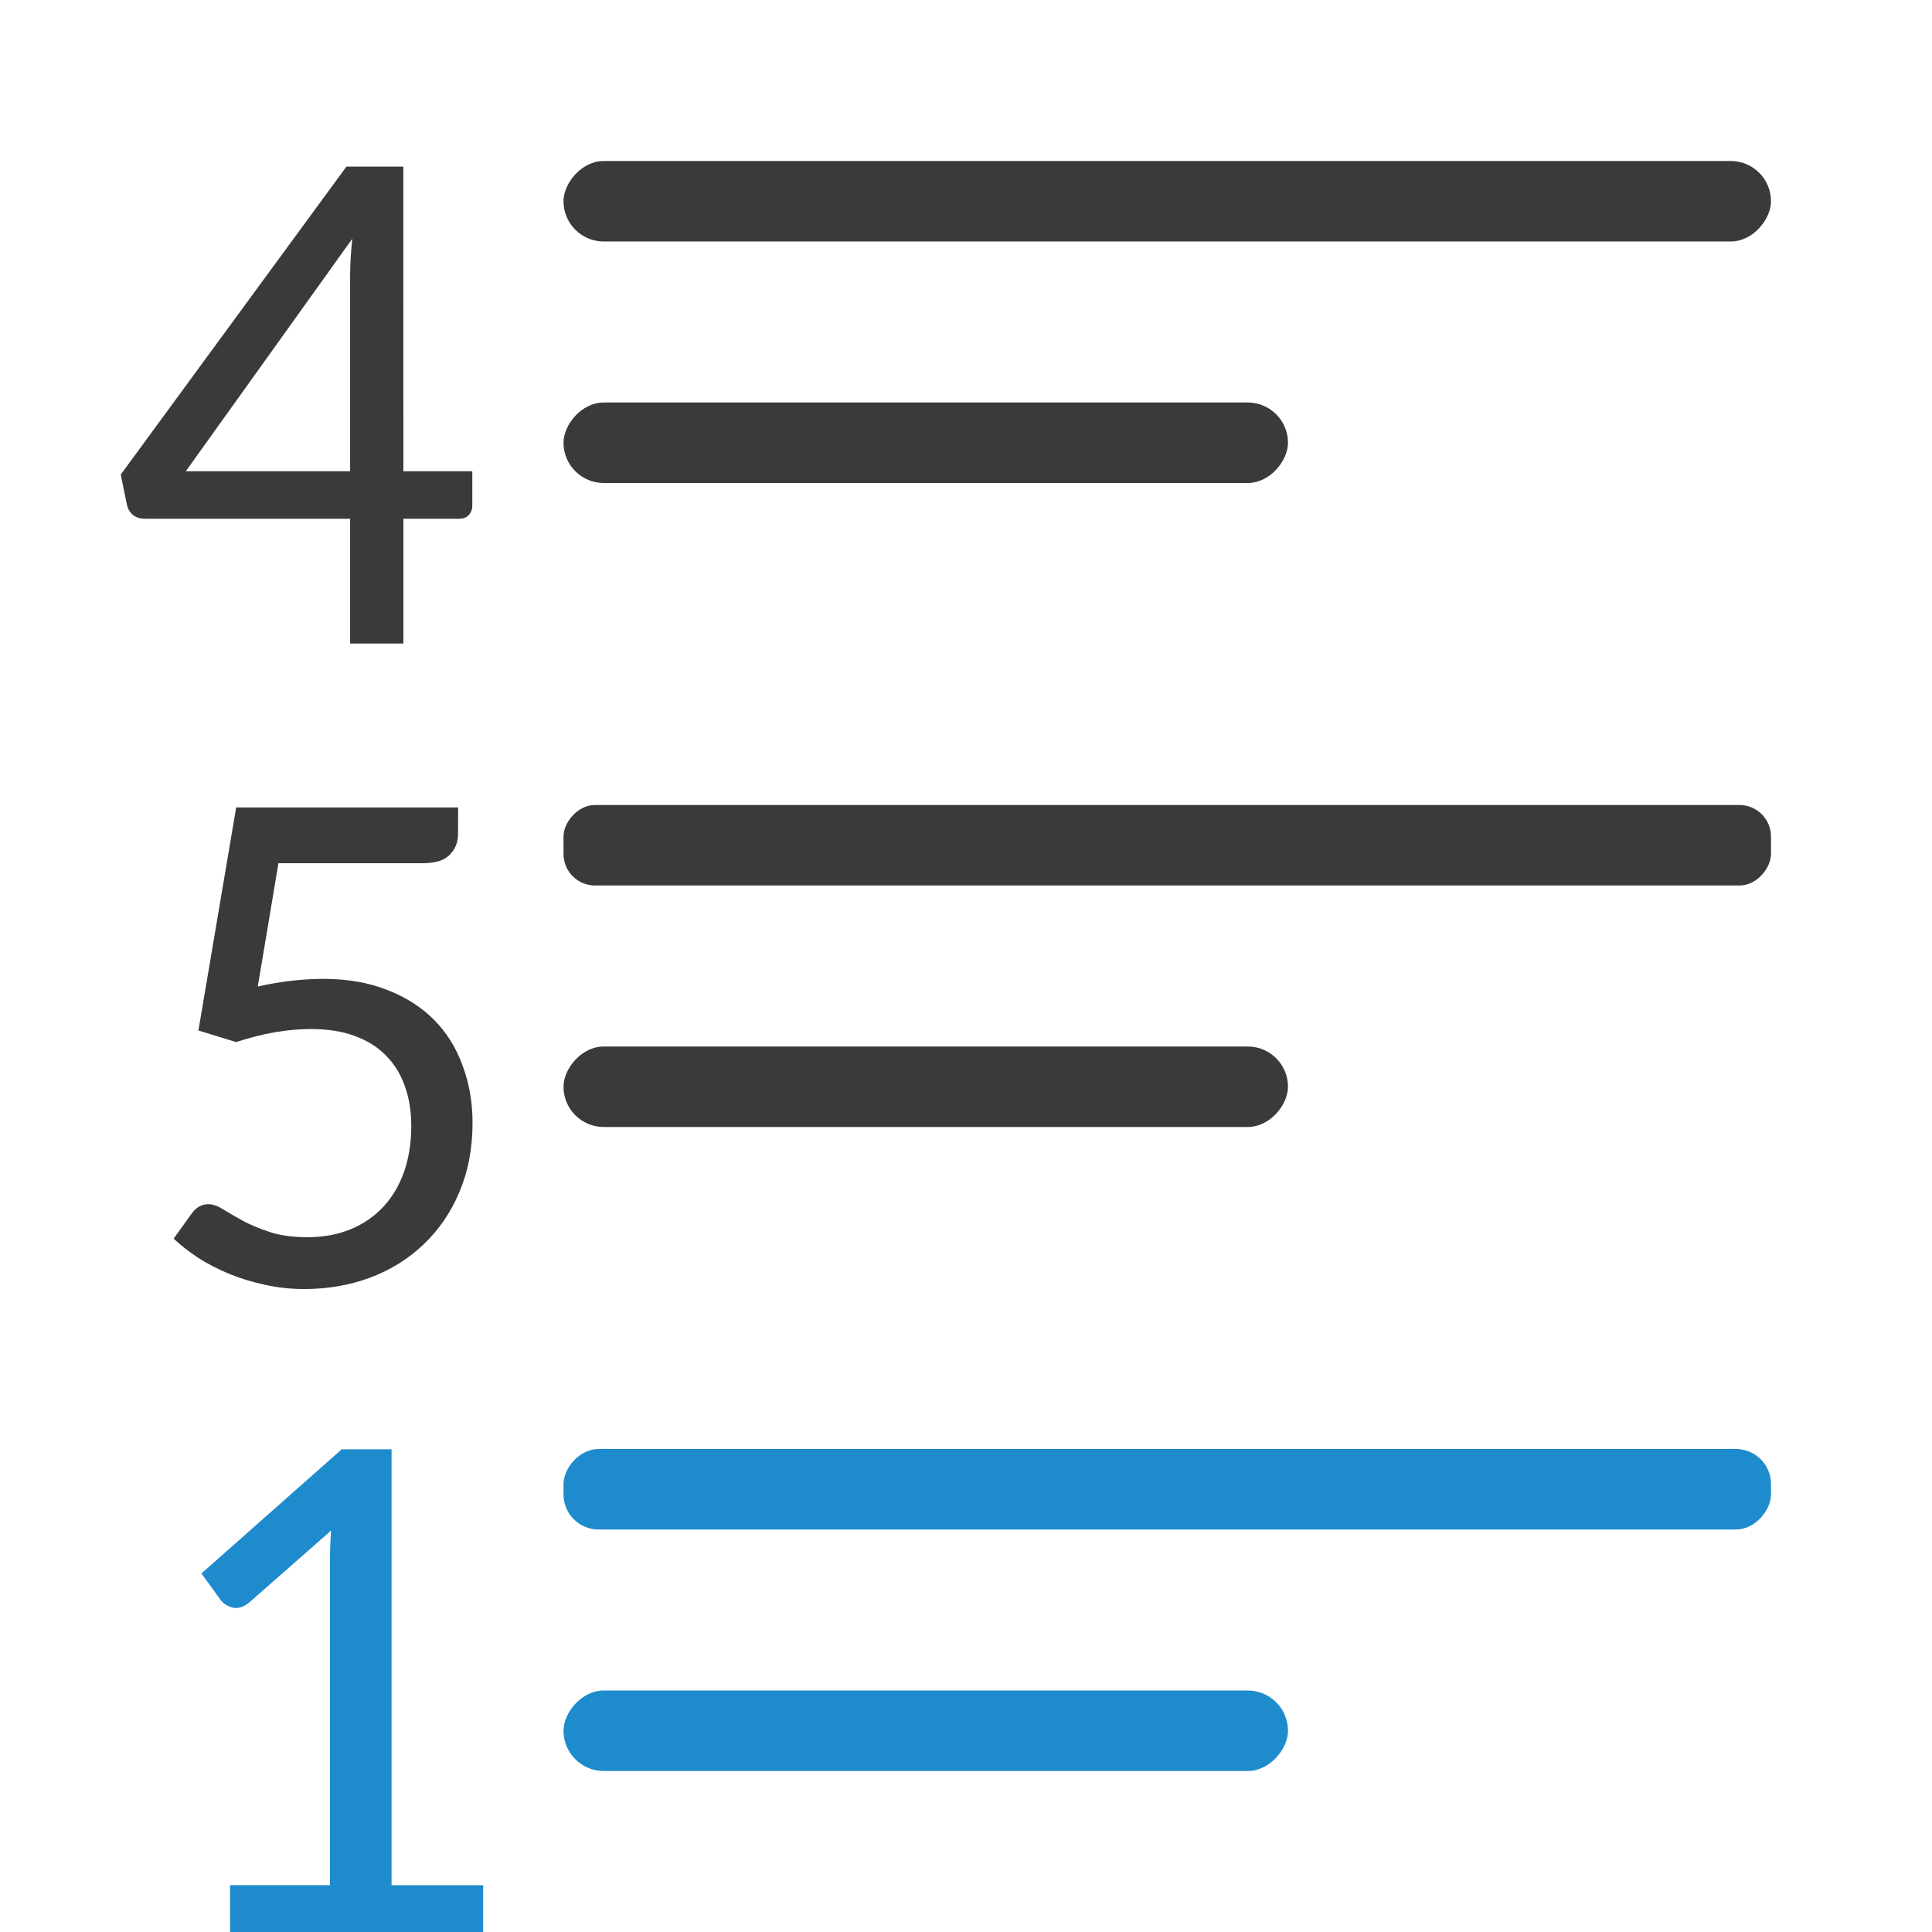 <svg viewBox="0 0 24 24" xmlns="http://www.w3.org/2000/svg"><path d="m2.857 23.418h1.242v-4.036q0-.177.014-.369l-1.015.892q-.109.091-.214.064-.1-.032-.141-.091l-.241-.332 1.743-1.542h.619v5.415h1.138v.582h-3.144z" fill="#1e8bcd"/><path d="m5.69 10.358q0 .158-.104.261-.099.104-.338.104h-1.789l-.257 1.532q.225-.05.424-.072.203-.023.392-.023.451 0 .798.14.347.135.581.374.234.239.351.568.122.324.122.707 0 .473-.162.856-.158.378-.442.649-.279.27-.662.415-.383.144-.825.144-.257 0-.491-.054-.234-.05-.442-.135-.207-.086-.383-.198-.171-.113-.306-.239l.23-.32q.081-.108.203-.108.081 0 .18.063.104.063.248.144.144.077.338.14.194.063.464.063.297 0 .536-.099.239-.099.406-.279.167-.18.257-.433.09-.257.09-.572 0-.275-.081-.496-.077-.221-.234-.378-.153-.158-.387-.243-.234-.086-.545-.086-.437 0-.928.162l-.469-.144.469-2.771h2.757z" fill="#3a3a38"/><g transform="scale(-1 1)"><rect fill="#3a3a38" height="1" ry=".5" width="15" x="-22" y="2"/><rect fill="#3a3a38" height="1" ry=".392" width="15" x="-22" y="10"/><rect fill="#1e8bcd" height="1" ry=".436" width="15" x="-22" y="18"/><rect fill="#1e8bcd" height="1" ry=".5" width="9" x="-16" y="21"/><g fill="#3a3a38"><rect height="1" ry=".5" width="9" x="-16" y="13"/><rect height="1" ry=".5" width="9" x="-16" y="5"/></g></g><path d="m5.011 5.854h.856v.428q0 .068-.045.117-.041.045-.122.045h-.689v1.55h-.662v-1.55h-2.546q-.09 0-.149-.045-.059-.05-.077-.126l-.077-.378 2.803-3.825h.707zm-.662-2.415q0-.216.027-.473l-2.068 2.888h2.041z" fill="#3a3a38"/></svg>